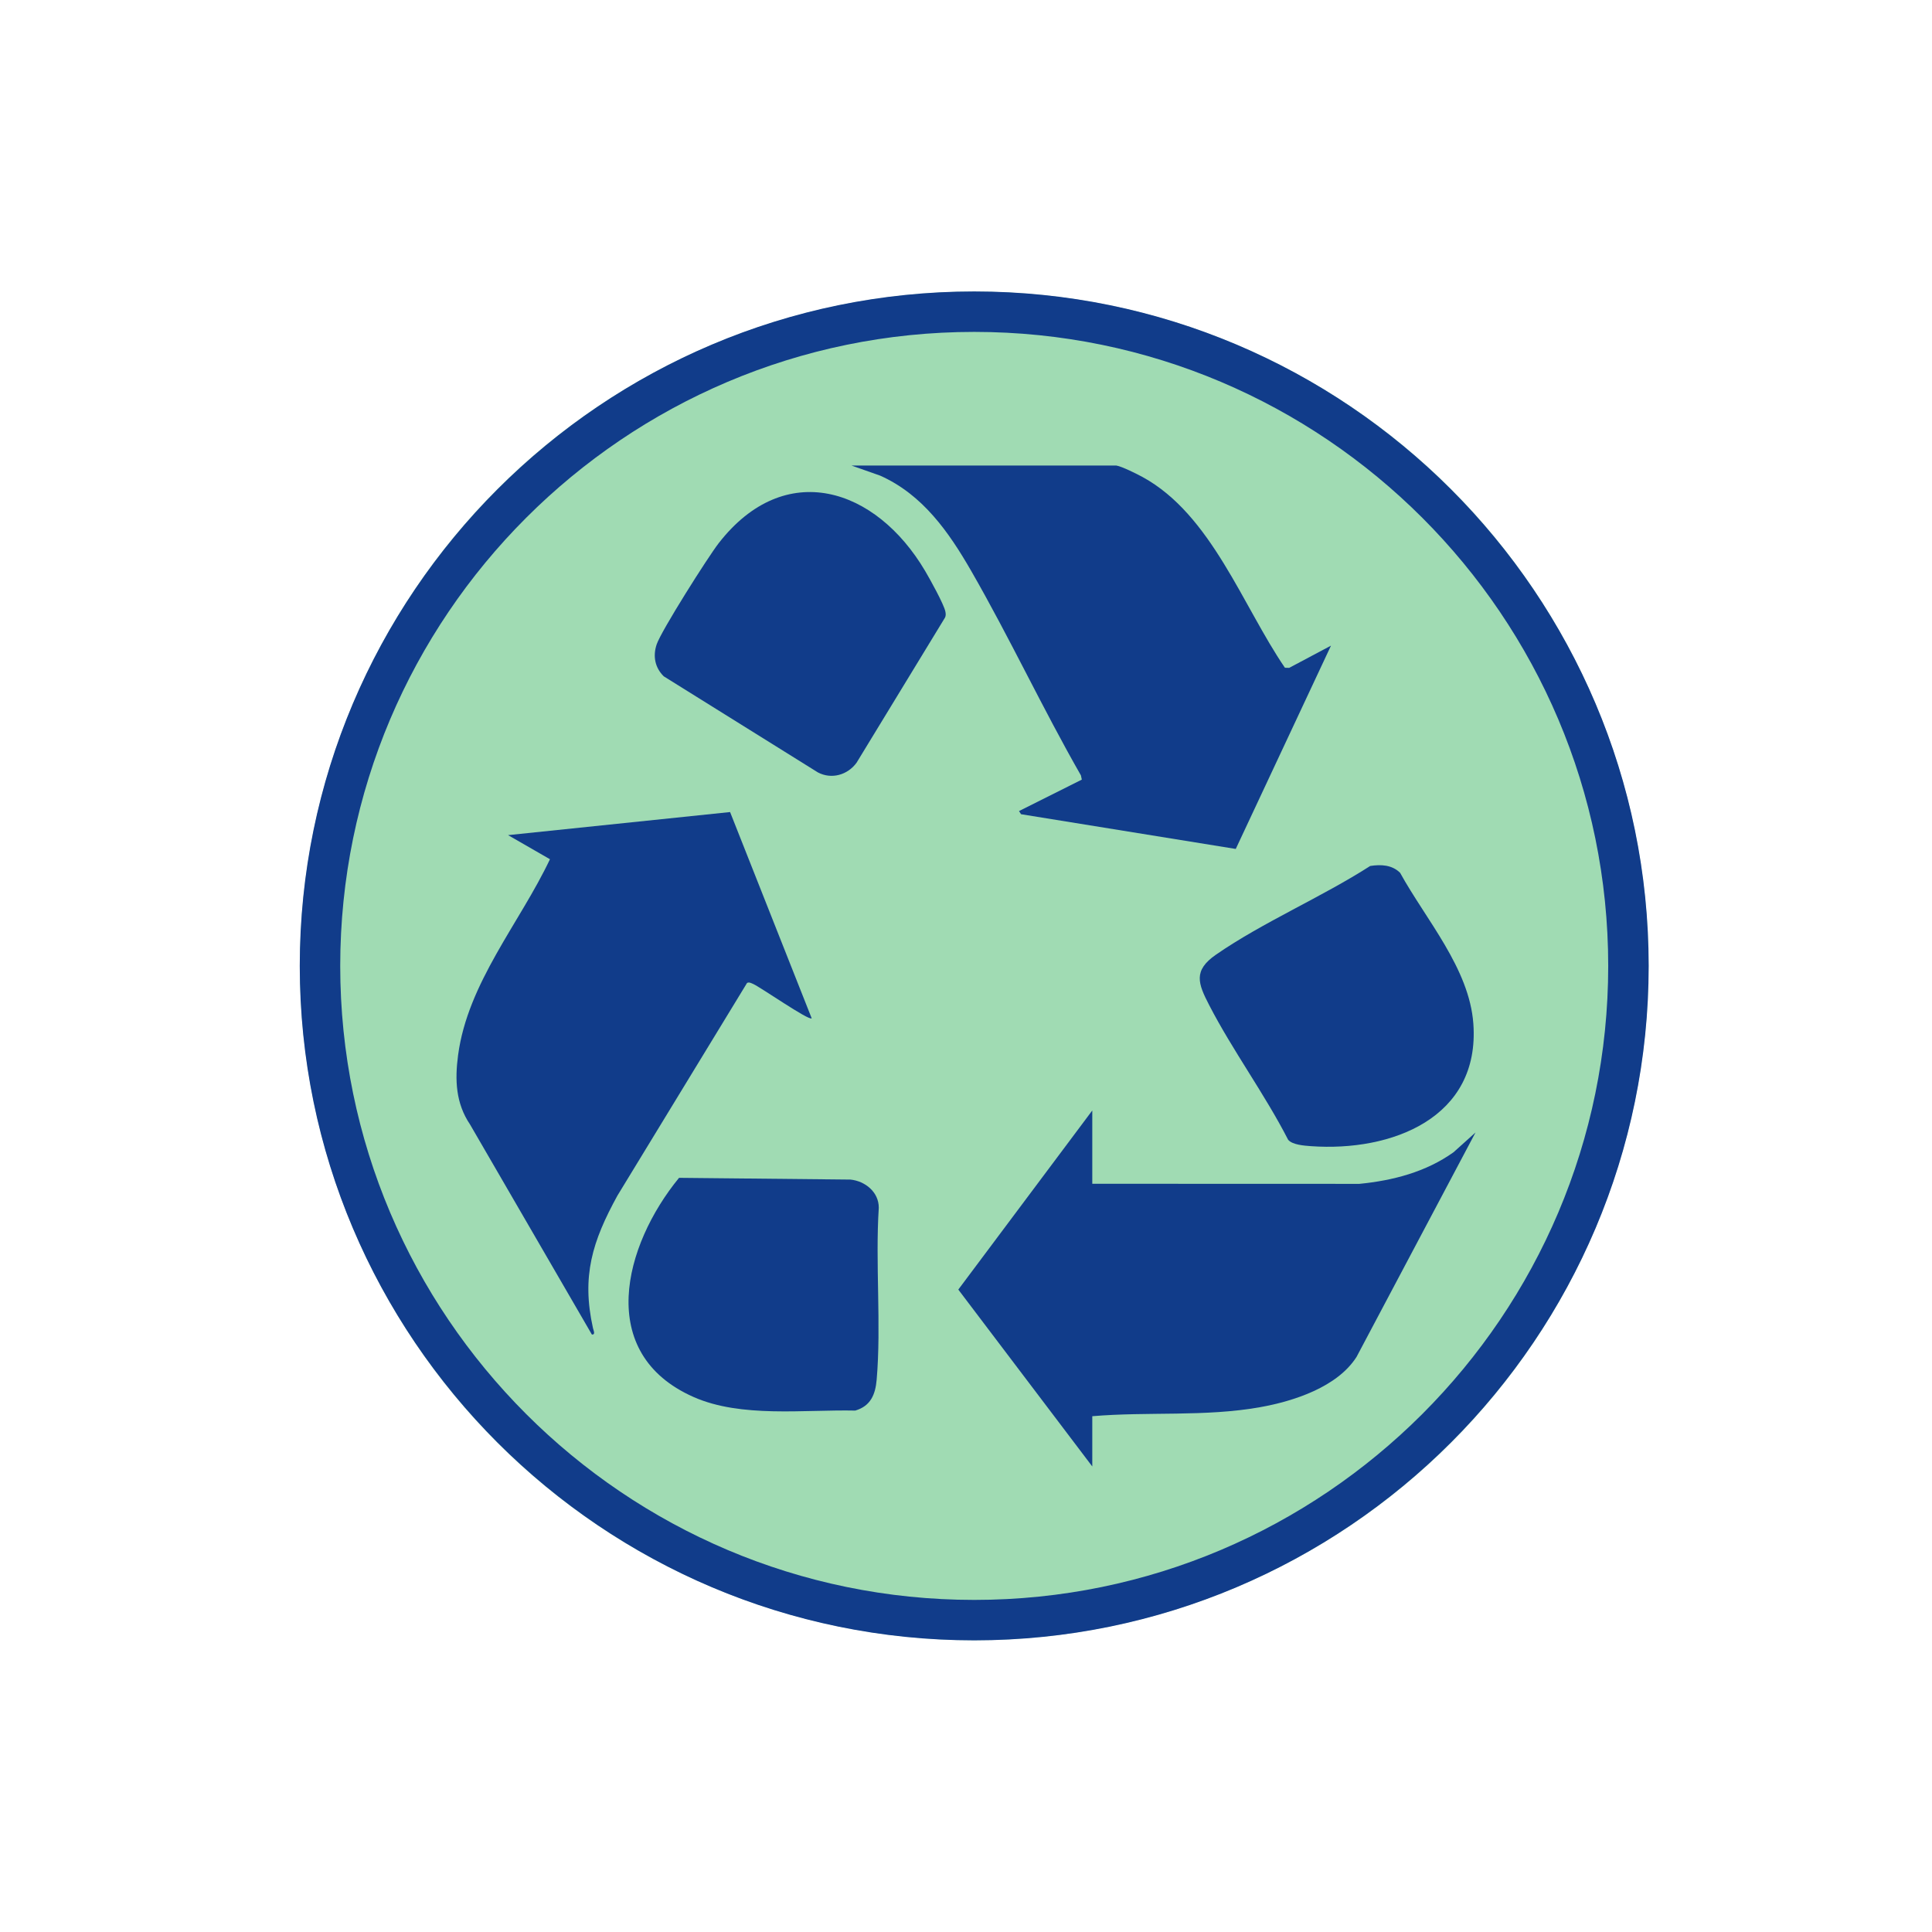 <svg viewBox="0 0 1100 1100" xmlns="http://www.w3.org/2000/svg" data-name="Layer 1" id="Layer_1">
  <defs>
    <style>
      .cls-1 {
        fill: #113c8a;
      }

      .cls-2 {
        fill: #a0dbb3;
      }
    </style>
  </defs>
  <circle r="383.91" cy="549.95" cx="554.68" class="cls-2"></circle>
  <path d="M554.68,165.94c-211.74,0-384.01,172.27-384.01,384.01s172.27,384,384.01,384,384.01-172.27,384.01-384-172.27-384.01-384.01-384.01ZM554.68,910.92c-199.04,0-360.97-161.93-360.97-360.97s161.93-360.98,360.97-360.98,360.97,161.93,360.97,360.98-161.93,360.97-360.97,360.97Z" class="cls-1"></path>
  <g>
    <path d="M621.9,673.99l152.06.05c19.11-1.89,37.8-6.72,53.57-17.96l12.56-11.29-67.74,127.79c-10.93,17.12-35.66,25.18-54.85,28.6-31.43,5.61-63.89,2.44-95.6,5.15v28.61l-76.28-100.71,76.28-101.97v41.73Z" class="cls-1"></path>
    <path d="M462.14,579.79c-1.59,1.52-29.57-18.04-33.44-19.62-1.08-.44-2.23-1.16-3.37-.5l-73.82,121.11c-14.24,25.98-20.48,45.76-13.89,75.41.27,1.22,1.6,3.88-.64,3.62l-69.37-119.6c-8.17-12.11-8.66-25.4-6.8-39.4,5.45-41.18,35.14-75.32,52.31-111.6l-23.84-13.72,126.4-13.14,46.47,117.44Z" class="cls-1"></path>
    <path d="M635.61,265.06c3.08.48,11.74,4.8,14.92,6.54,39.13,21.36,57.02,73.46,81.05,108.59l2.43.06,23.8-12.65-54.22,115.75-122.24-19.77-1.17-1.79,35.76-17.91-.52-2.42c-21.84-38.16-40.54-78.32-62.46-116.4-12.78-22.19-27.67-43.49-51.85-54.26l-16.31-5.75h150.82Z" class="cls-1"></path>
    <path d="M780.14,493.05c6.11-.95,12.42-.67,17.02,3.89,14.72,26.71,39.41,54.45,41.7,85.87,3.93,53.79-46.6,73.03-92.43,69.77-3.89-.28-10.65-.76-13.03-3.66-13.35-26.03-31.62-50.83-44.95-76.66-6.33-12.27-9.24-19.64,3.88-28.72,26.67-18.45,60.24-32.77,87.8-50.49Z" class="cls-1"></path>
    <path d="M377.91,385.06c-5.02-4.92-6.27-11.5-4.05-18.13,2.62-7.8,29.27-49.86,35.33-57.66,37.72-48.51,89.47-31.7,117.53,15.79,2.62,4.43,10.74,19.02,11.54,23.16.27,1.37.36,2.56-.44,3.79l-50.13,82.26c-5.07,6.96-14.25,9.63-22.03,5.5l-87.76-54.71Z" class="cls-1"></path>
    <path d="M386.63,670.61l97.57.99c8.39.85,16.18,7.11,16.14,16.05-2.03,31.47,1.47,66.83-1.2,97.85-.73,8.51-3.44,15.05-12.18,17.62-29.18-.63-64.91,4.26-92.01-7.7-56.16-24.79-39.8-86.45-8.32-124.82Z" class="cls-1"></path>
  </g>
</svg>